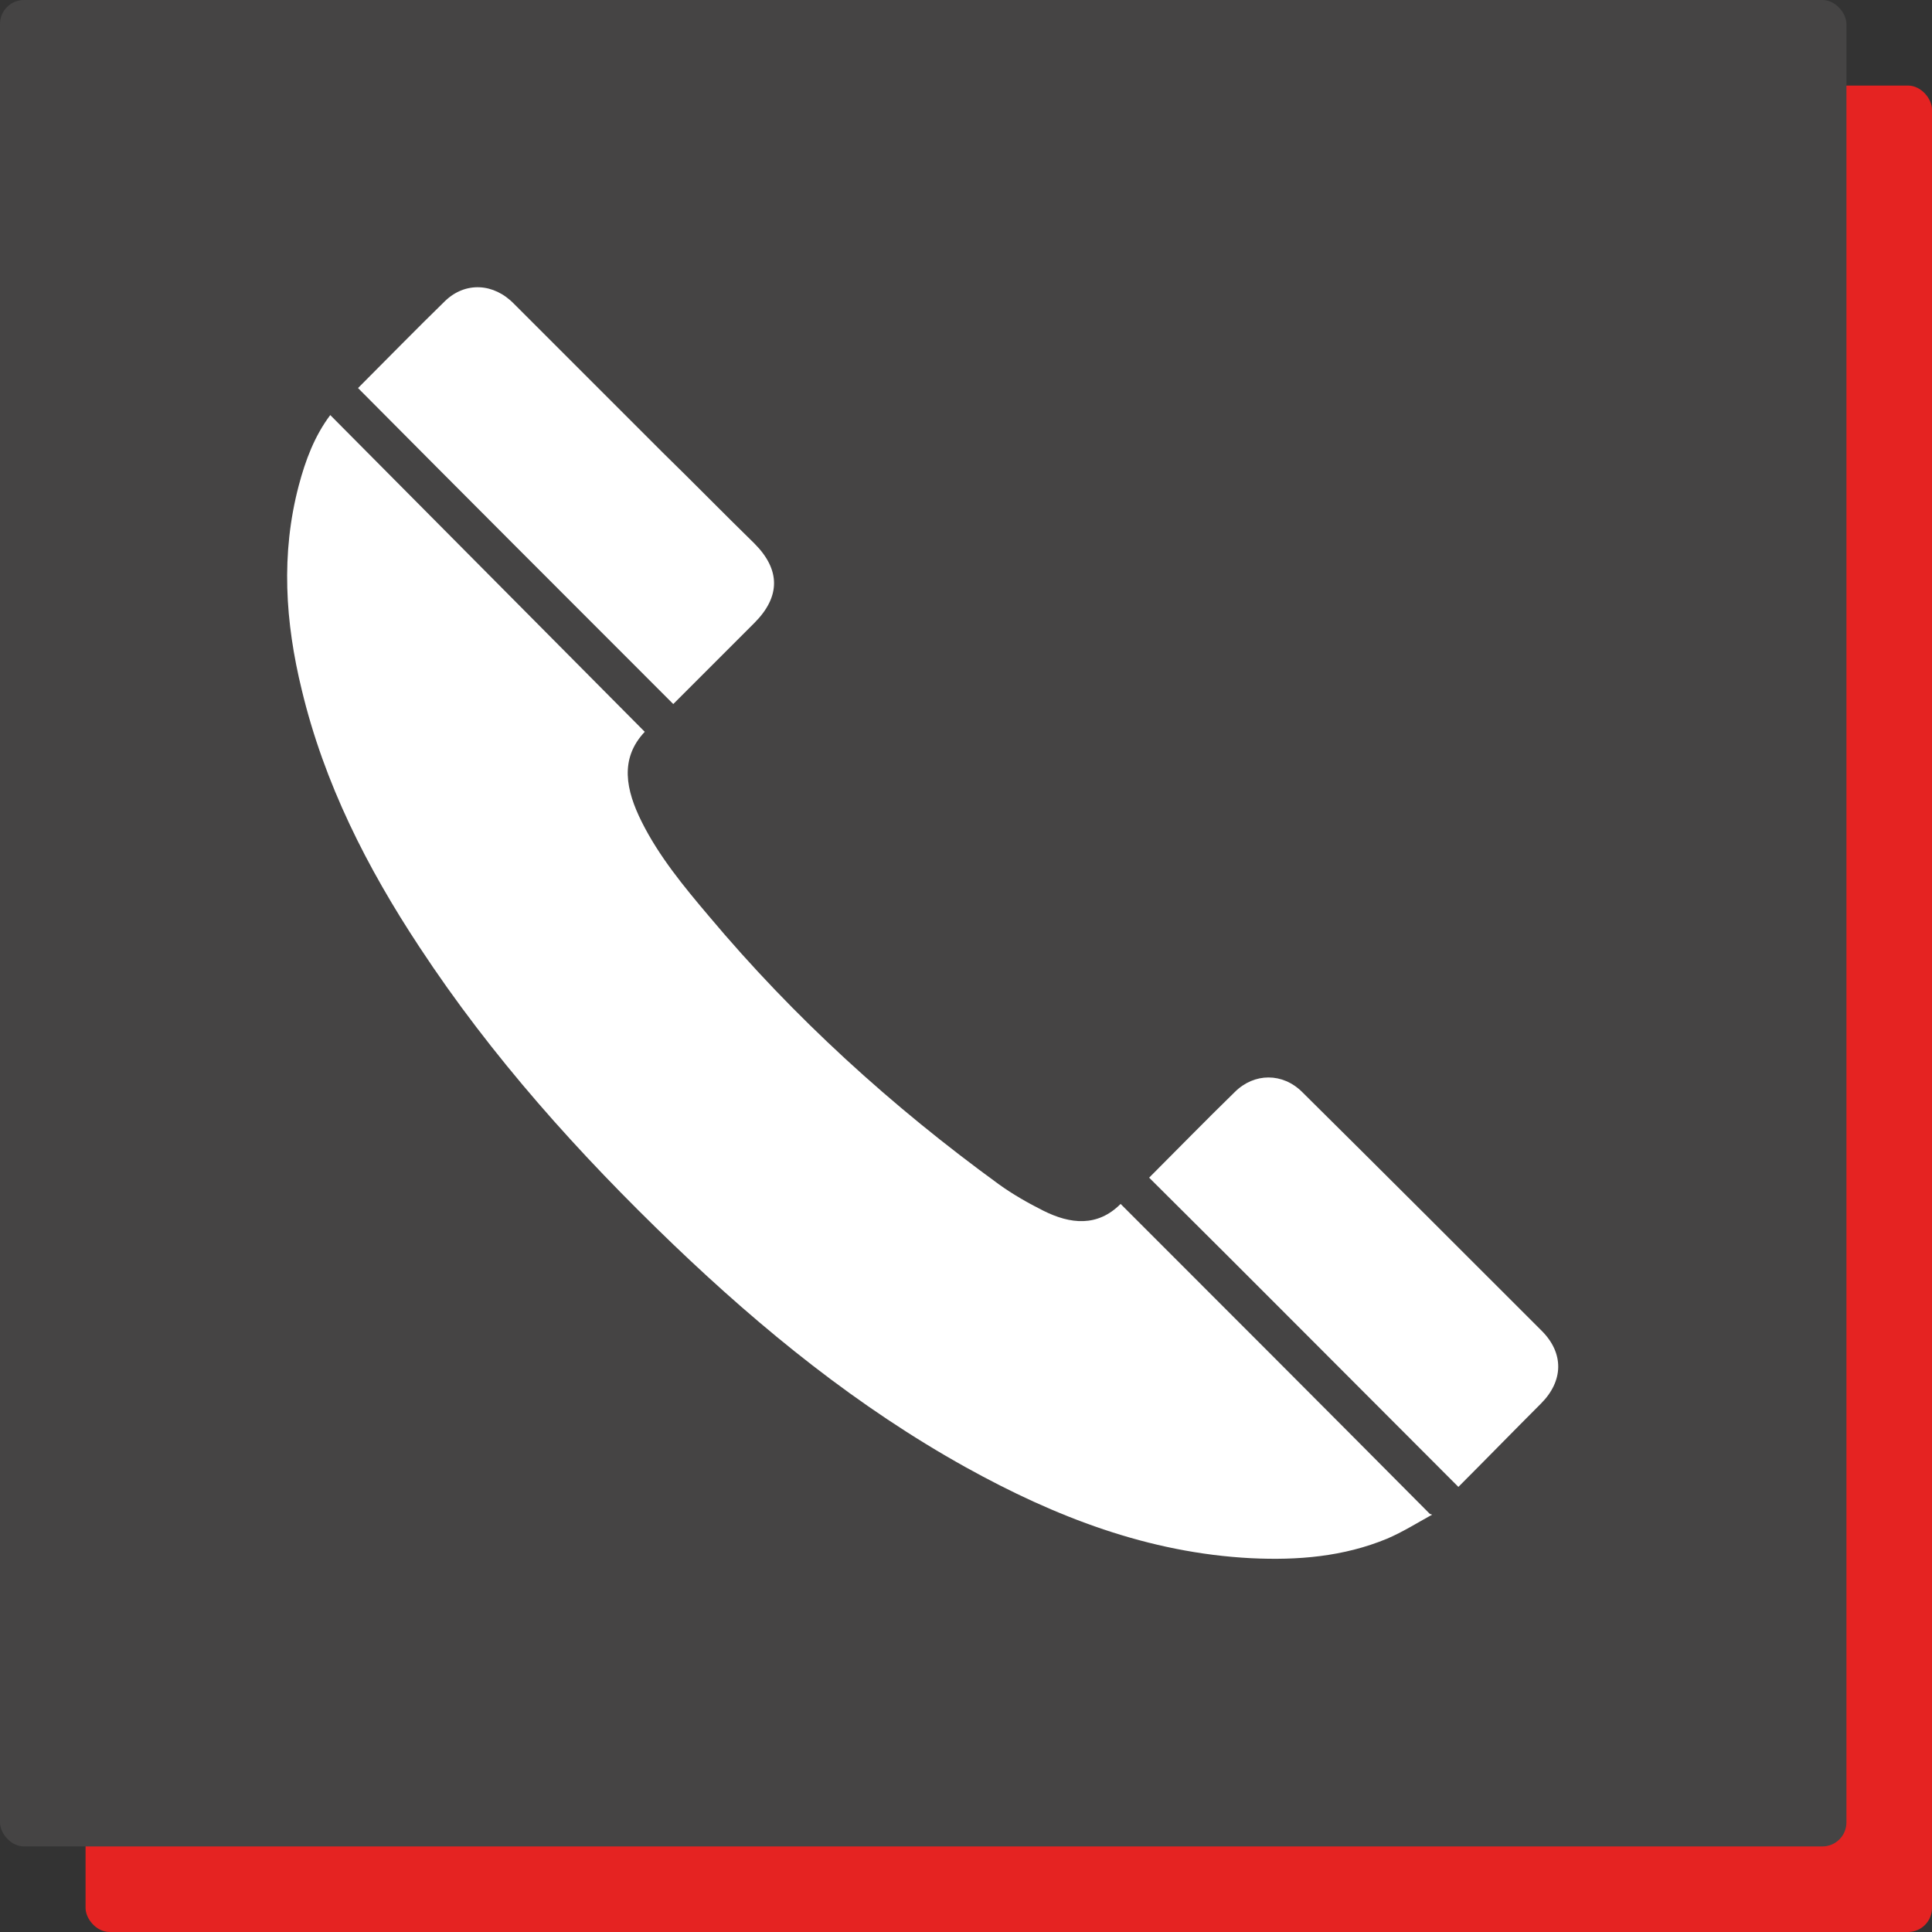 <?xml version="1.0" encoding="UTF-8"?><svg id="Réteg_2" xmlns="http://www.w3.org/2000/svg" viewBox="0 0 25.74 25.74"><rect x="0" y="0" width="25.74" height="25.74" fill="#333333" stroke="none"/><g id="Réteg_11"><g id="icon_x5F_web"><g id="tel_x5F_icon_x5F_backg"><rect x="1.14" y="1.14" width="24.6" height="24.6" rx=".32" ry=".32" style="fill:#e52322;"/><rect width="24.6" height="24.6" rx=".32" ry=".32" style="fill:#454444;"/></g><g id="tel_x5F_icon"><path d="M19.08,20.18c-.2.11-.39.23-.6.32-.58.24-1.19.29-1.81.26-1.37-.07-2.61-.55-3.8-1.21-1.44-.8-2.71-1.83-3.9-2.97-1.26-1.21-2.42-2.5-3.38-3.96-.7-1.06-1.27-2.18-1.57-3.43-.22-.9-.28-1.81-.04-2.72.09-.34.21-.66.42-.94,1.4,1.41,2.79,2.81,4.19,4.22-.34.36-.25.78-.04,1.2.23.46.56.86.89,1.25,1.14,1.36,2.44,2.54,3.87,3.58.18.13.39.25.59.35.36.18.72.22,1.03-.09,1.37,1.37,2.73,2.73,4.12,4.13Z" style="fill:#fff;"/><path d="M4.77,5.17c.38-.38.77-.78,1.16-1.16.27-.26.65-.24.92.04.66.66,1.32,1.32,1.98,1.98.41.4.81.81,1.22,1.21.35.35.35.71,0,1.06-.33.33-.67.67-1,1-.03.03-.06.06-.08.08-1.4-1.4-2.8-2.8-4.2-4.21Z" style="fill:#fff;"/><path d="M15.31,15.69c.37-.37.75-.76,1.14-1.14.26-.26.64-.26.9,0,1.07,1.06,2.13,2.12,3.19,3.18.3.3.29.67-.01.97-.37.37-.74.75-1.1,1.11-1.38-1.38-2.74-2.75-4.12-4.12Z" style="fill:#fff;"/></g></g></g></svg>